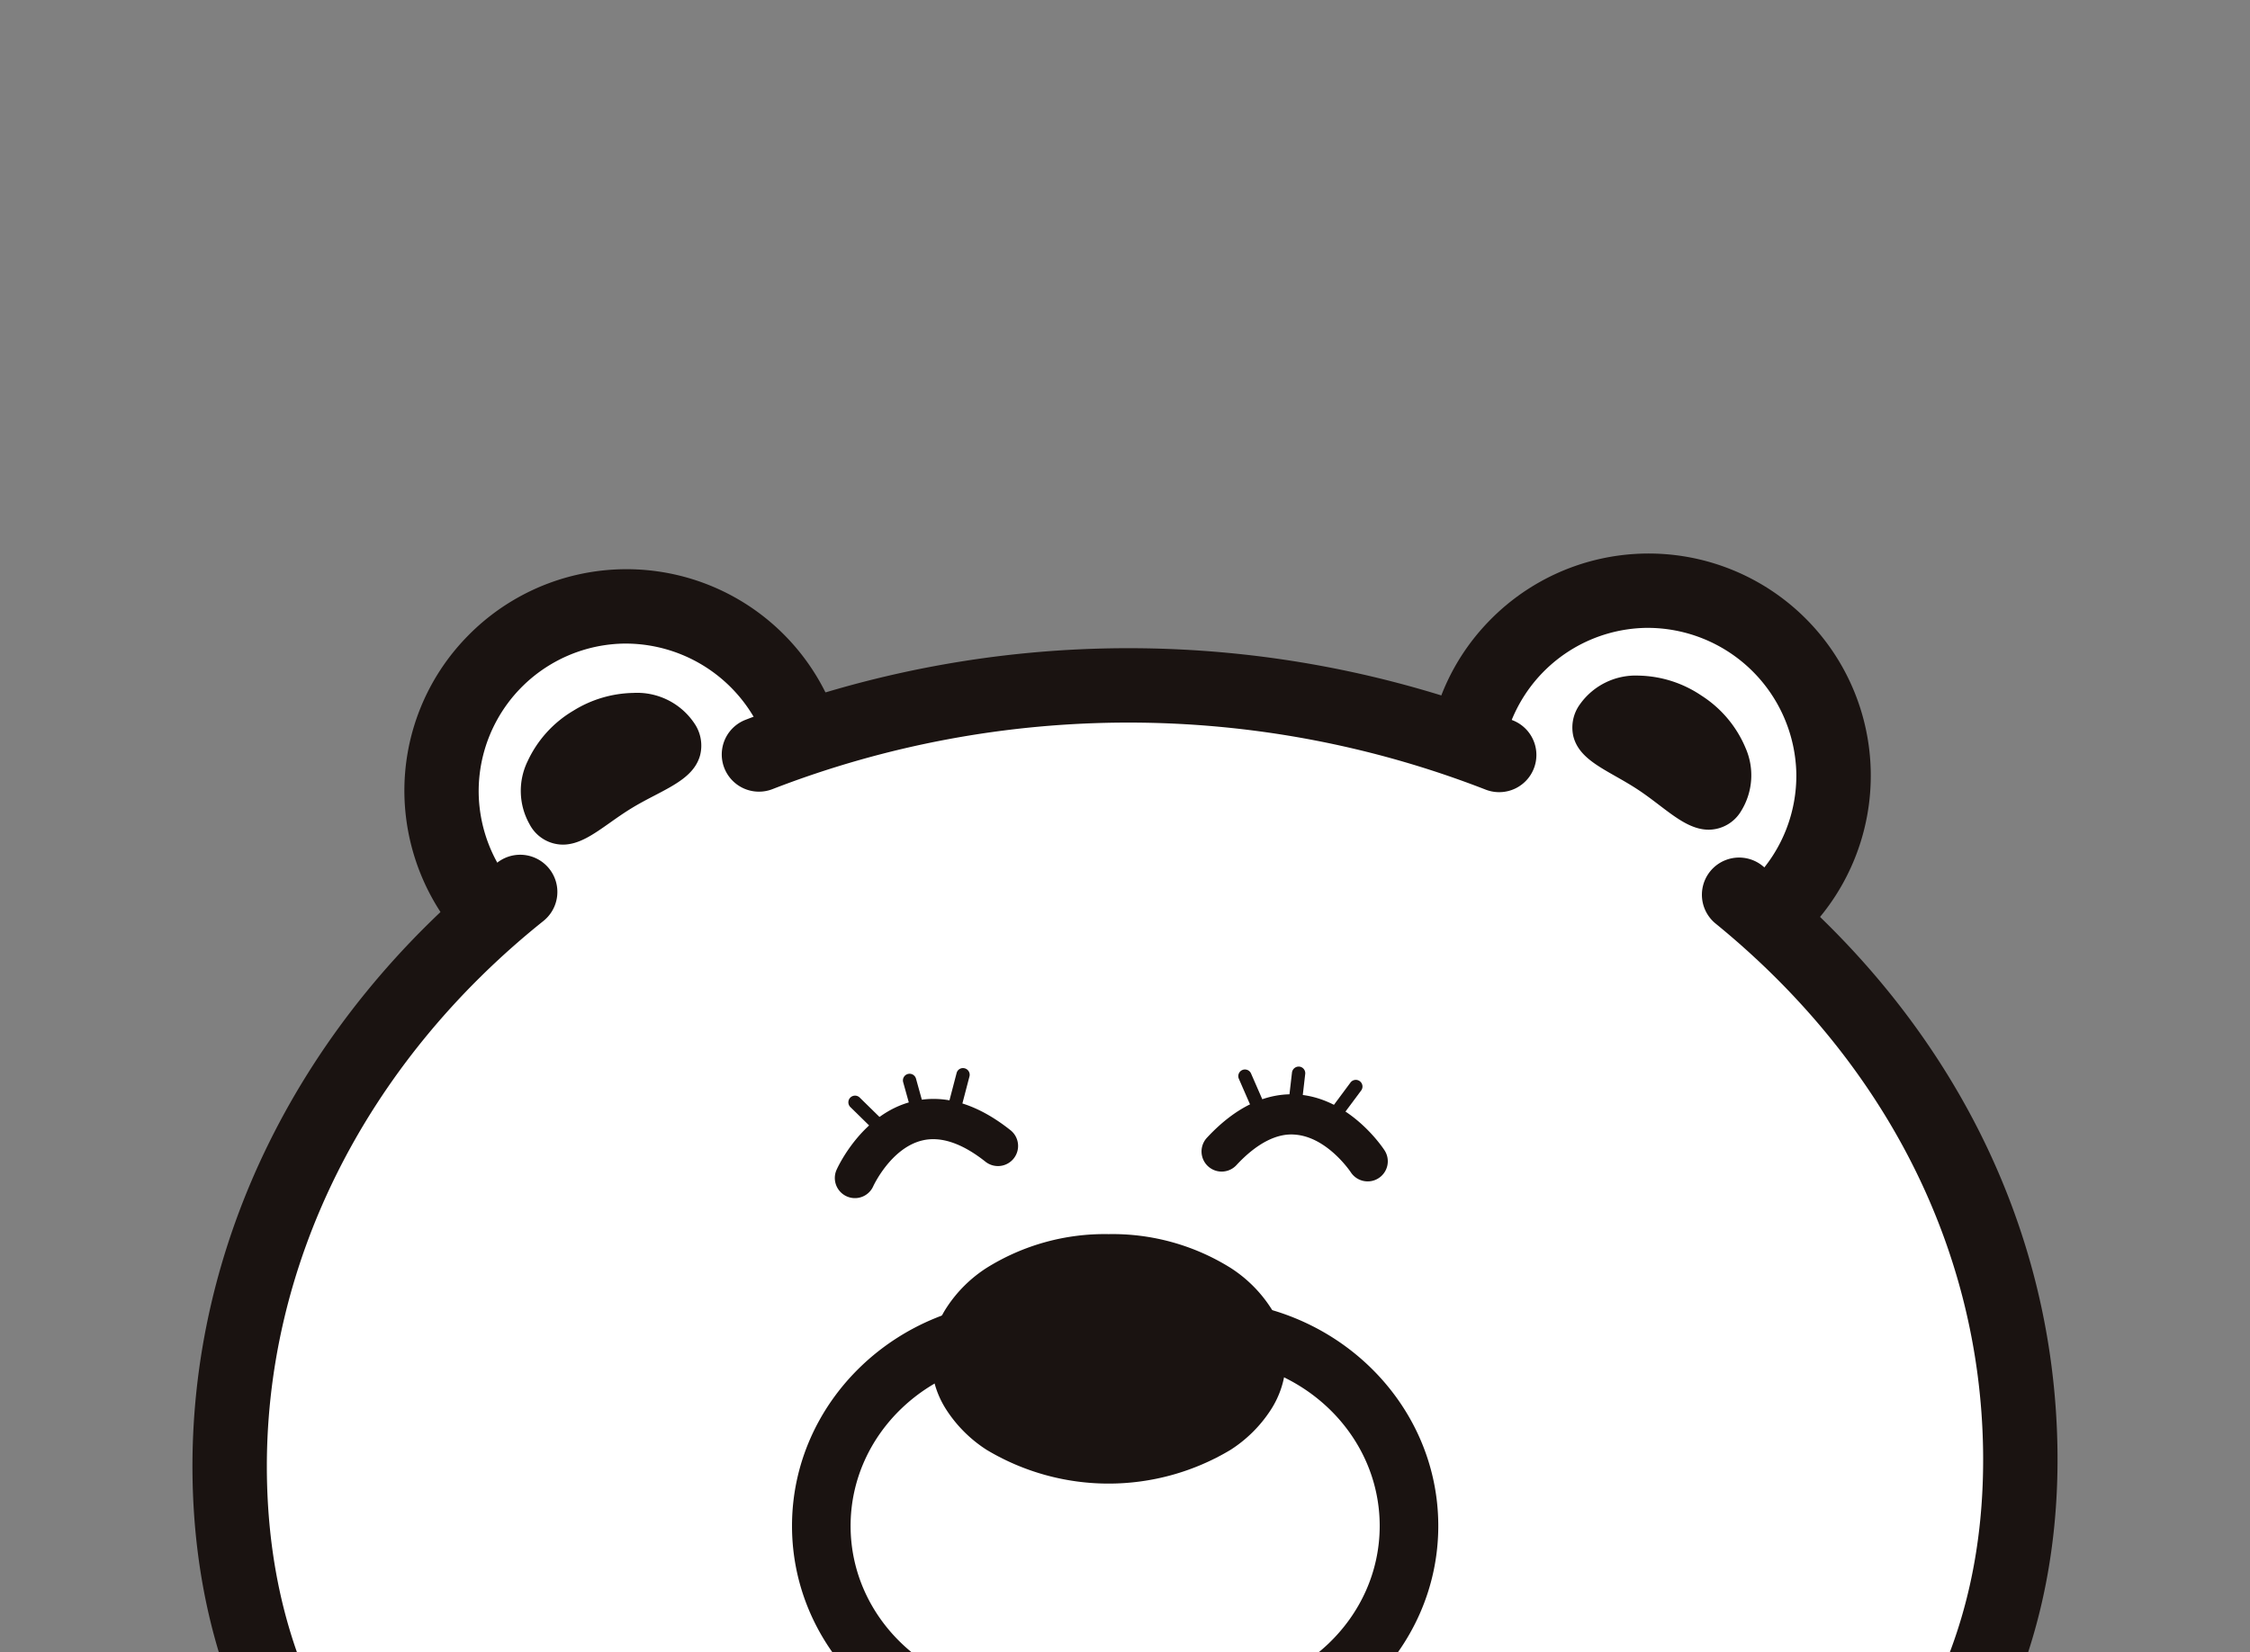 <svg xmlns="http://www.w3.org/2000/svg" xmlns:xlink="http://www.w3.org/1999/xlink" width="190.574" height="139.979" viewBox="0 0 190.574 139.979">
  <rect x="0" y="0" width="190.574" height="139.979" fill="#808080" stroke="none"/>
  <defs>
    <clipPath id="clip-path">
      <rect id="長方形_649" data-name="長方形 649" width="190.574" height="139.978" transform="translate(0 0)" fill="#fff" stroke="#707070" stroke-width="1"/>
    </clipPath>
    <clipPath id="clip-path-2">
      <rect id="長方形_823" data-name="長方形 823" width="46.779" height="12.461" transform="translate(0)" fill="none"/>
    </clipPath>
  </defs>
  <g id="グループ_6412" data-name="グループ 6412" transform="translate(-16)">
    <g id="マスクグループ_2" data-name="マスクグループ 2" transform="translate(16)" clip-path="url(#clip-path)">
      <g id="グループ_509" data-name="グループ 509" transform="translate(16.301 46.893)">
        <path id="パス_660" data-name="パス 660" d="M105.014,20.008A15.667,15.667,0,1,0,120.439,4.1a15.667,15.667,0,0,0-15.425,15.905" transform="translate(-83.912 0.379)" fill="#fff"/>
        <path id="パス_661" data-name="パス 661" d="M120.942,38.851l.292,0a18.817,18.817,0,0,0,18.526-19.1A18.818,18.818,0,0,0,107.437,6.934a18.693,18.693,0,0,0-5.306,13.389A18.9,18.9,0,0,0,120.942,38.851ZM120.756,7.52a12.61,12.61,0,0,1,12.7,12.323,12.517,12.517,0,0,1-12.323,12.707l-.2,3.152v-3.15a12.569,12.569,0,0,1-12.511-12.324A12.515,12.515,0,0,1,120.753,7.52Z" transform="translate(-84.178 0.111)" fill="#1a1311"/>
        <path id="パス_662" data-name="パス 662" d="M25.765,18.791A15.667,15.667,0,1,0,41.19,2.886,15.668,15.668,0,0,0,25.765,18.791" transform="translate(81.905 0.266)" fill="#fff"/>
        <path id="パス_663" data-name="パス 663" d="M41.693,37.634l.292,0a18.817,18.817,0,0,0,18.526-19.1A18.818,18.818,0,0,0,28.188,5.717a18.693,18.693,0,0,0-5.306,13.389A18.9,18.9,0,0,0,41.693,37.634ZM41.507,6.3a12.61,12.61,0,0,1,12.7,12.323A12.517,12.517,0,0,1,41.888,31.332l-.2,3.152v-3.15A12.569,12.569,0,0,1,29.182,19.009,12.515,12.515,0,0,1,41.5,6.3Z" transform="translate(81.64 0)" fill="#1a1311"/>
        <path id="パス_664" data-name="パス 664" d="M35.893,26.243c-15.374,12.3-24.9,30-24.6,49.543.559,36.374,34.776,53.237,76.655,52.594s75.562-18.549,75-54.924c-.285-18.572-9.392-35.212-23.813-46.966" transform="translate(-8.138 2.424)" fill="#fff"/>
        <path id="パス_665" data-name="パス 665" d="M85.794,131.815c.819,0,1.639-.006,2.468-.019,22.323-.343,41.383-5.39,55.121-14.6,15.316-10.263,23.263-25.314,22.983-43.527-.291-18.941-9.16-36.47-24.973-49.359a3.15,3.15,0,0,0-3.981,4.884C151.76,40.892,159.8,56.721,160.066,73.771c.249,16.2-6.544,29.051-20.191,38.2-12.725,8.527-30.606,13.205-51.71,13.53-.708.011-1.421.016-2.13.016-34.515,0-70.764-12.946-71.326-49.509-.272-17.766,8.264-34.91,23.419-47.034a3.15,3.15,0,1,0-3.936-4.92C17.5,37.4,8.107,56.372,8.409,76.1,8.939,110.606,38.518,131.814,85.794,131.815Z" transform="translate(-8.402 2.158)" fill="#1a1311"/>
        <path id="パス_666" data-name="パス 666" d="M50.812,16.081a86.584,86.584,0,0,1,62.694.042l10.048,16.954-81.062-.445Z" transform="translate(-2.825 0.944)" fill="#fff"/>
        <path id="パス_667" data-name="パス 667" d="M51.69,16.081a86.584,86.584,0,0,1,62.694.042" transform="translate(-3.702 0.944)" fill="#fff"/>
        <path id="パス_668" data-name="パス 668" d="M114.65,19.54a3.151,3.151,0,0,0,1.162-6.08A89.734,89.734,0,0,0,50.8,13.416a3.15,3.15,0,1,0,2.305,5.864,83.434,83.434,0,0,1,60.38.038A3.143,3.143,0,0,0,114.65,19.54Z" transform="translate(-3.97 0.679)" fill="#1a1311"/>
        <path id="パス_669" data-name="パス 669" d="M34.165,12.742c-1.361,2.058,1.465,2.784,4.4,4.725s4.865,4.361,6.227,2.3.086-5.3-2.848-7.24-6.417-1.844-7.778.214" transform="translate(84.873 1.027)" fill="#1a1311"/>
        <path id="パス_670" data-name="パス 670" d="M37.787,9.47a5.784,5.784,0,0,0-4.979,2.423,3.341,3.341,0,0,0-.571,2.685c.383,1.6,1.862,2.44,3.575,3.413.622.353,1.265.719,1.909,1.144s1.235.876,1.811,1.314c1.463,1.113,2.727,2.075,4.181,2.075a3.213,3.213,0,0,0,2.753-1.6,5.745,5.745,0,0,0,.362-5.331A9.714,9.714,0,0,0,43.1,11.166,9.819,9.819,0,0,0,37.787,9.47Zm-1.868,4.318a2.377,2.377,0,0,1,1.868-.685,6.624,6.624,0,0,1,5.658,3.819,2.38,2.38,0,0,1,.061,1.874,16.006,16.006,0,0,1-1.775-1.238c-.594-.452-1.267-.964-2.007-1.453s-1.475-.907-2.118-1.273A16.229,16.229,0,0,1,35.919,13.789Z" transform="translate(84.716 0.875)" fill="#1a1311"/>
        <path id="パス_671" data-name="パス 671" d="M115.694,20.846c1.285,2.107,3.143-.142,6.147-1.973s6.015-2.549,4.731-4.656-4.761-2.332-7.765-.5-4.4,5.023-3.113,7.13" transform="translate(-85.588 1.152)" fill="#1a1311"/>
        <path id="パス_672" data-name="パス 672" d="M117.106,23.667c1.367,0,2.579-.856,3.983-1.847.584-.413,1.189-.84,1.848-1.242s1.318-.746,1.96-1.08c1.816-.948,3.385-1.767,3.836-3.389a3.326,3.326,0,0,0-.459-2.683,5.838,5.838,0,0,0-5.182-2.612,9.956,9.956,0,0,0-5.08,1.5,9.71,9.71,0,0,0-3.884,4.285,5.745,5.745,0,0,0,.165,5.342A3.2,3.2,0,0,0,117.106,23.667Zm7.984-8.47a16.014,16.014,0,0,1-1.874,1.08c-.662.345-1.411.737-2.169,1.2s-1.45.95-2.054,1.377a16.216,16.216,0,0,1-1.661,1.083,2.372,2.372,0,0,1,.127-1.878,6.149,6.149,0,0,1,2.445-2.636,6.286,6.286,0,0,1,3.19-.974A2.463,2.463,0,0,1,125.089,15.2Z" transform="translate(-85.739 0.997)" fill="#1a1311"/>
        <path id="パス_702" data-name="パス 702" d="M76.1,93.459a18.118,18.118,0,0,0,7.47-1.608,18.109,18.109,0,0,0,7.469,1.608c9.606,0,17.421-7.463,17.421-16.636s-7.815-16.636-17.421-16.636a18.109,18.109,0,0,0-7.469,1.608,18.118,18.118,0,0,0-7.47-1.608c-9.605,0-17.42,7.462-17.42,16.636S66.5,93.459,76.1,93.459" transform="translate(-5.42 5.561)" fill="#fff"/>
        <path id="パス_703" data-name="パス 703" d="M76.314,62.88c-8.251,0-14.938,6.336-14.938,14.153s6.688,14.153,14.938,14.153a15.492,15.492,0,0,0,7.47-1.9,15.488,15.488,0,0,0,7.469,1.9c8.251,0,14.938-6.337,14.938-14.153S99.5,62.88,91.253,62.88a15.5,15.5,0,0,0-7.469,1.9,15.5,15.5,0,0,0-7.47-1.9m0-4.965a20.637,20.637,0,0,1,7.47,1.4,20.627,20.627,0,0,1,7.469-1.4c10.975,0,19.9,8.576,19.9,19.118s-8.928,19.118-19.9,19.118a20.627,20.627,0,0,1-7.469-1.4,20.637,20.637,0,0,1-7.47,1.4c-10.975,0-19.9-8.576-19.9-19.118s8.928-19.118,19.9-19.118" transform="translate(-5.632 5.349)" fill="#1a1311"/>
        <path id="パス_704" data-name="パス 704" d="M69.929,63.2c0,4.812,5.892,8.712,13.162,8.712s13.161-3.9,13.161-8.712-5.892-8.712-13.161-8.712-13.162,3.9-13.162,8.712" transform="translate(-5.494 5.034)" fill="#1a1311"/>
        <path id="パス_705" data-name="パス 705" d="M83.248,52.786a18.883,18.883,0,0,0-10.331,2.86,11.361,11.361,0,0,0-3.36,3.317,7.93,7.93,0,0,0,0,8.781,11.361,11.361,0,0,0,3.36,3.317,20.091,20.091,0,0,0,20.662,0,11.361,11.361,0,0,0,3.36-3.317,7.93,7.93,0,0,0,0-8.781,11.361,11.361,0,0,0-3.36-3.317A18.881,18.881,0,0,0,83.248,52.786Zm0,17.423a15.154,15.154,0,0,1-8.283-2.243c-1.95-1.29-3.024-2.929-3.024-4.613s1.074-3.323,3.024-4.613a16.413,16.413,0,0,1,16.565,0c1.95,1.291,3.023,2.929,3.023,4.613s-1.074,3.323-3.023,4.613A15.151,15.151,0,0,1,83.248,70.21Z" transform="translate(-5.651 4.876)" fill="#1a1311"/>
        <g id="グループ_736" data-name="グループ 736" transform="matrix(-0.999, -0.035, 0.035, -0.999, 101.081, 56.19)">
          <g id="グループ_735" data-name="グループ 735" transform="translate(0)" clip-path="url(#clip-path-2)">
            <path id="パス_1313" data-name="パス 1313" d="M13.7,0a1.7,1.7,0,0,0-1.581,1.068c-.012.028-1.376,3.279-4,4.014-1.547.437-3.371-.1-5.4-1.588A1.705,1.705,0,1,0,.7,6.241C3.623,8.389,6.438,9.1,9.063,8.357c4.234-1.2,6.135-5.82,6.214-6.015A1.706,1.706,0,0,0,13.7,0" transform="translate(31.378 0.001)" fill="#1a1311"/>
            <path id="パス_1314" data-name="パス 1314" d="M1.114,0a.563.563,0,0,0-.55.442L.014,2.891a.563.563,0,0,0,.427.673.555.555,0,0,0,.673-.427L1.664.687A.563.563,0,0,0,1.237.015.512.512,0,0,0,1.114,0" transform="translate(35.663 7.758)" fill="#1a1311"/>
            <path id="パス_1315" data-name="パス 1315" d="M.564,0a.535.535,0,0,0-.17.028A.561.561,0,0,0,.027.734L.783,3.128a.564.564,0,0,0,1.075-.341L1.1.395A.562.562,0,0,0,.564,0" transform="translate(39.419 7.187)" fill="#1a1311"/>
            <path id="パス_1316" data-name="パス 1316" d="M.564,0A.564.564,0,0,0,.182.98L2.035,2.675A.564.564,0,1,0,2.8,1.844L.945.149A.557.557,0,0,0,.564,0" transform="translate(42.873 5.859)" fill="#1a1311"/>
            <path id="パス_1317" data-name="パス 1317" d="M1.7,0A1.684,1.684,0,0,0,.726.309,1.7,1.7,0,0,0,.305,2.675c.12.174,3.005,4.245,7.4,4.473,2.7.139,5.308-1.182,7.685-3.932A1.7,1.7,0,0,0,12.807.989C11.162,2.894,9.461,3.846,7.9,3.744,5.176,3.613,3.119.75,3.1.721A1.709,1.709,0,0,0,1.7,0" transform="translate(0 2.94)" fill="#1a1311"/>
            <path id="パス_1318" data-name="パス 1318" d="M.563,0A.576.576,0,0,0,.321.056.565.565,0,0,0,.055.807L1.14,3.072a.563.563,0,0,0,1.016-.485L1.072.322A.564.564,0,0,0,.563,0" transform="translate(10.707 8.672)" fill="#1a1311"/>
            <path id="パス_1319" data-name="パス 1319" d="M.765,0A.566.566,0,0,0,.2.518L0,3.021a.564.564,0,0,0,.516.608.579.579,0,0,0,.608-.516l.2-2.5A.567.567,0,0,0,.811,0H.765" transform="translate(7.253 8.832)" fill="#1a1311"/>
            <path id="パス_1320" data-name="パス 1320" d="M1.991,0a.565.565,0,0,0-.464.244L.1,2.309a.564.564,0,0,0,.929.641L2.454.883A.563.563,0,0,0,1.991,0" transform="translate(2.366 8.311)" fill="#1a1311"/>
          </g>
        </g>
      </g>
    </g>
  </g>
</svg>
